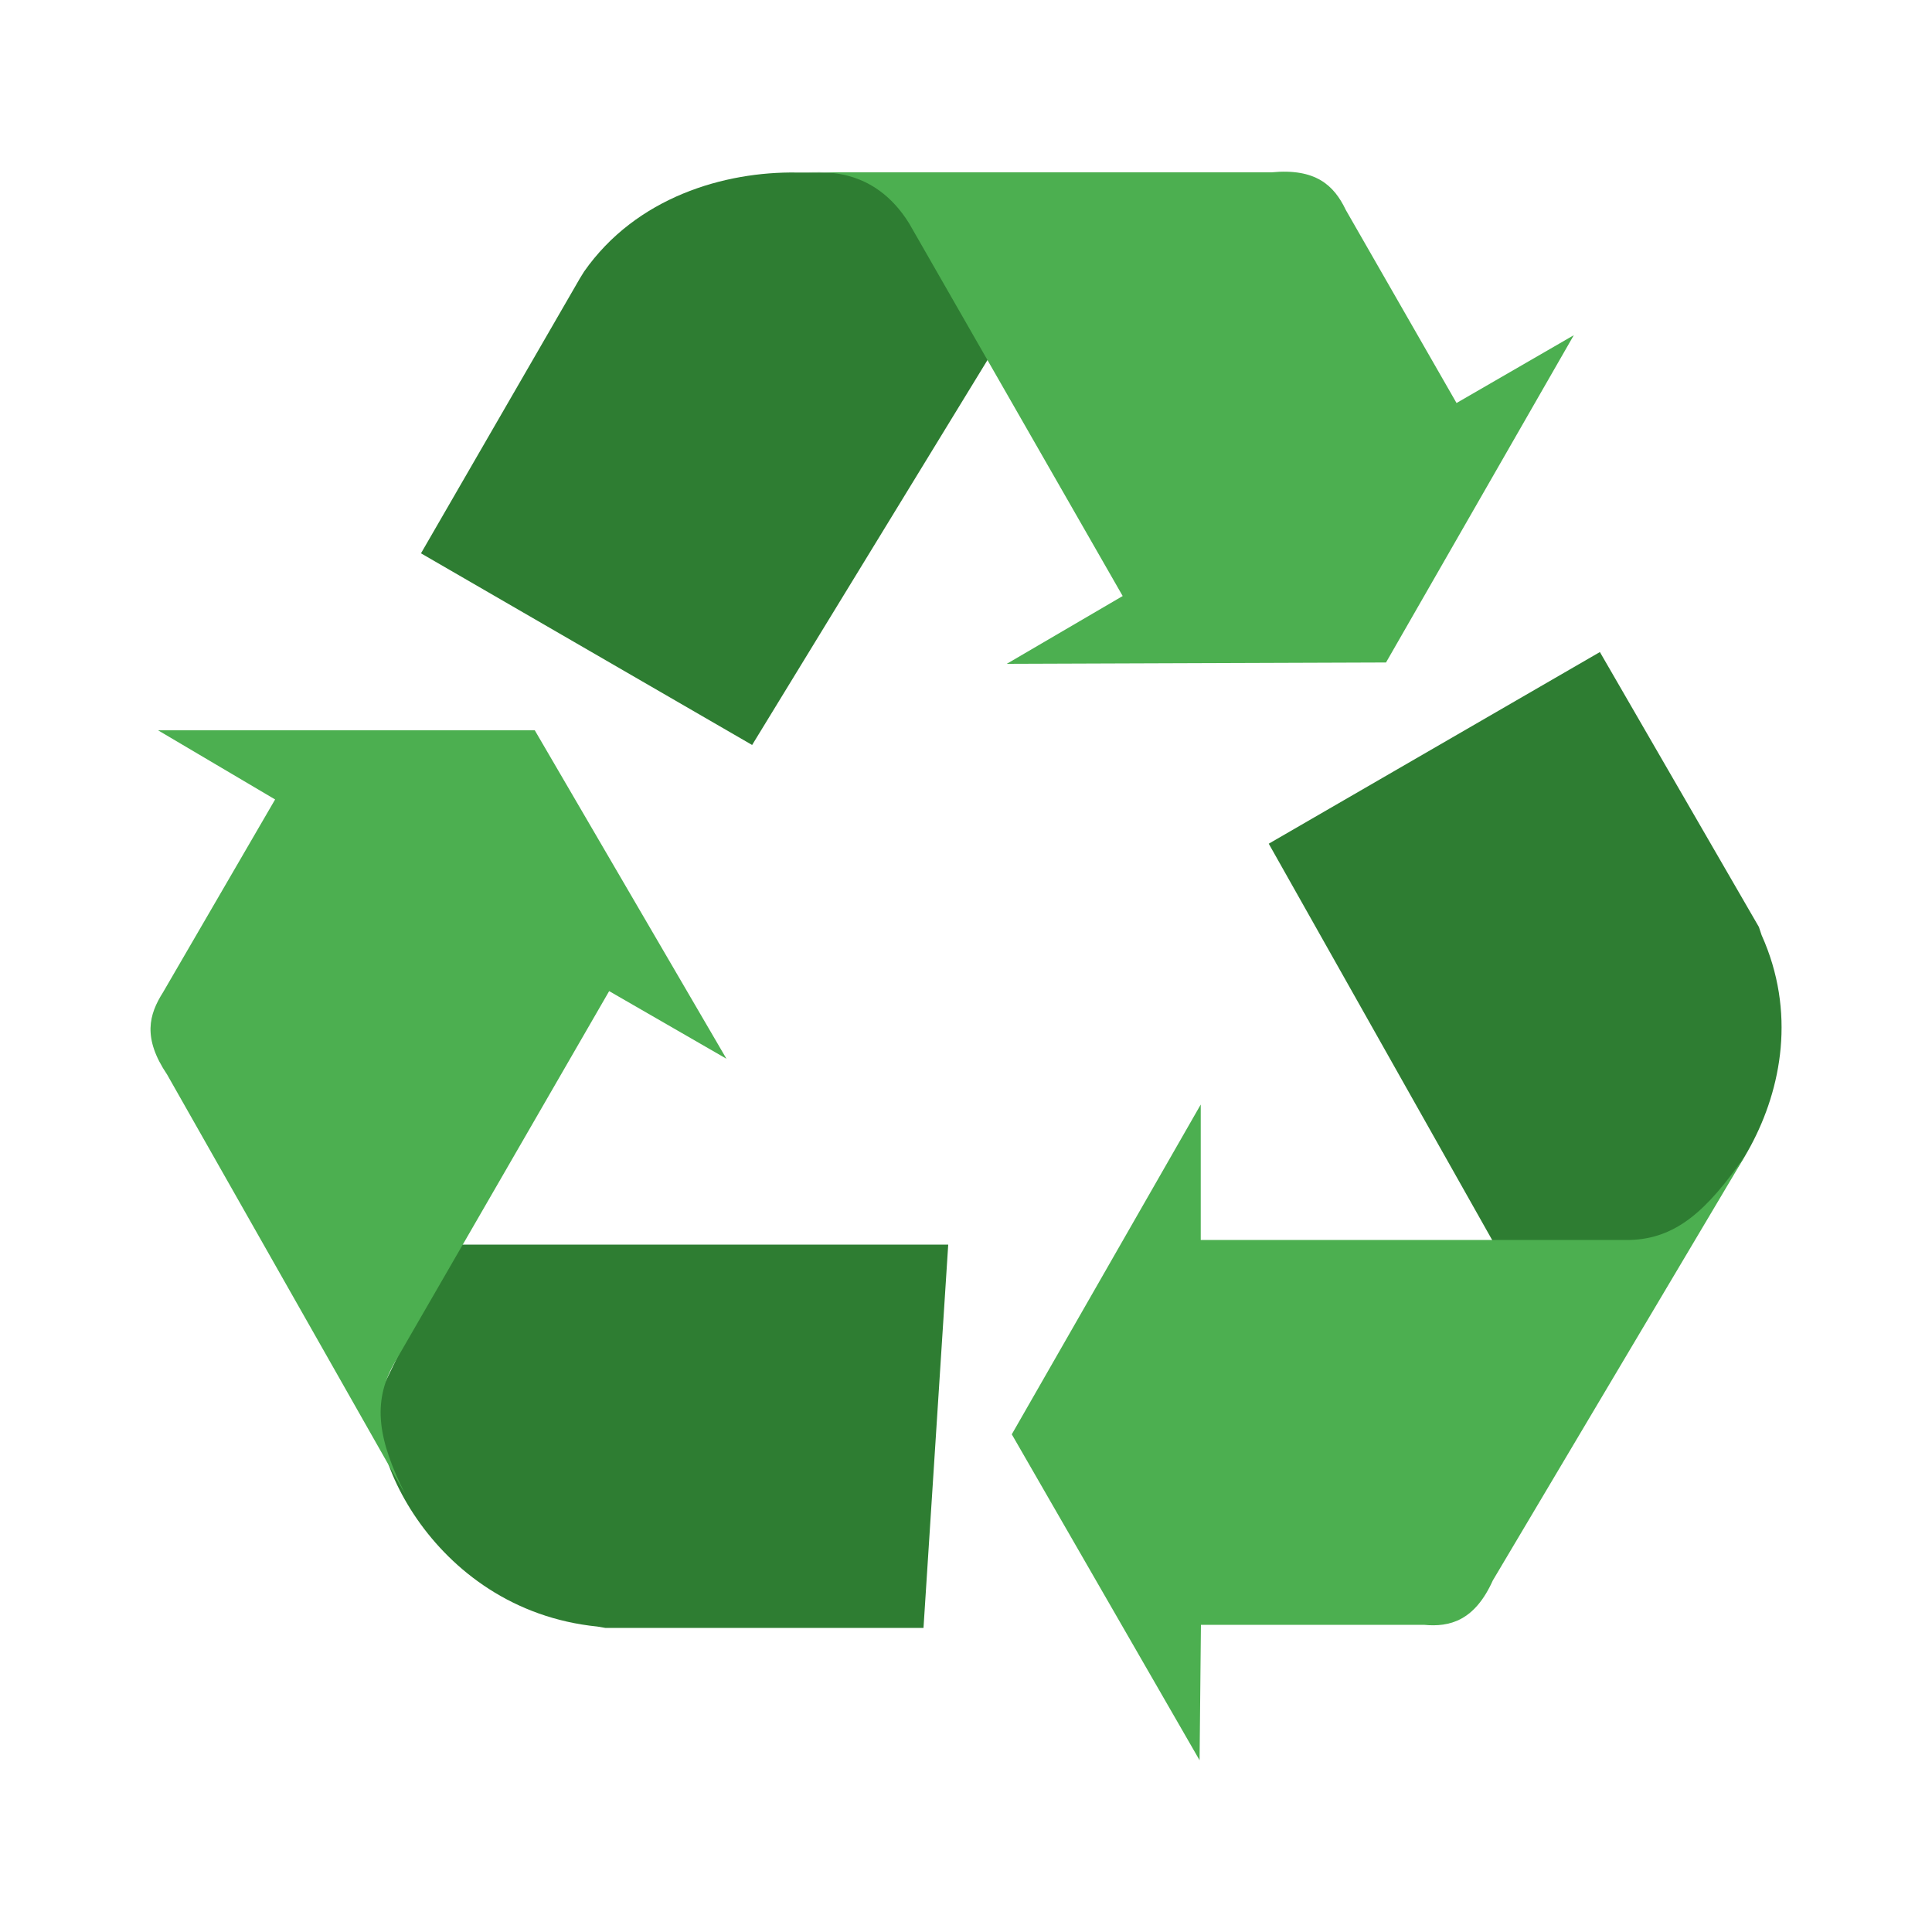 <svg height="256" width="256" xmlns:xlink="http://www.w3.org/1999/xlink" xmlns="http://www.w3.org/2000/svg" version="1.1" viewBox="0 0 1024 1024" class="icon"><path fill="#2E7D32" d="M933.683 495.616c36.659 81.51-31.13 162.202-62.874 162.816H791.552L672.461 447.181l175.514-101.581 84.275 145.715 1.434 4.301zM514.355 142.848l-44.237-51.405h-47.718c-38.4-0.614-85.197 13.005-112.845 52.531l-2.15 3.482-84.275 145.818 175.514 101.581 127.283-208.179-11.571-43.827zM316.621 862.106c-89.19-9.011-128.102-100.147-112.947-128.512l35.942-73.933h262.963L489.472 862.822H320.819l-4.198-0.717z"></path><path fill="#4CAF50" d="M863.949 657.203c24.166-0.717 40.653-15.155 61.133-44.851l-133.837 225.28c-9.626 21.402-22.835 24.883-36.557 23.552H636.518l-0.717 71.782-99.533-172.749 100.147-174.797v71.782h227.533zM481.792 118.272c-18.637-29.798-45.363-26.931-53.76-26.931h245.862c23.45-2.253 33.178 6.861 39.424 19.968l58.675 102.298 62.157-35.942-99.533 173.466-201.011 0.717 61.44-35.942-113.254-197.632zM208.794 722.842c-11.674 20.787-8.294 40.653 6.042 69.222L88.576 569.549c-13.107-19.456-9.626-31.846-2.15-43.622l59.392-102.195-62.054-36.659h199.68l101.581 174.08-62.157-35.84-114.074 197.53z"></path></svg>